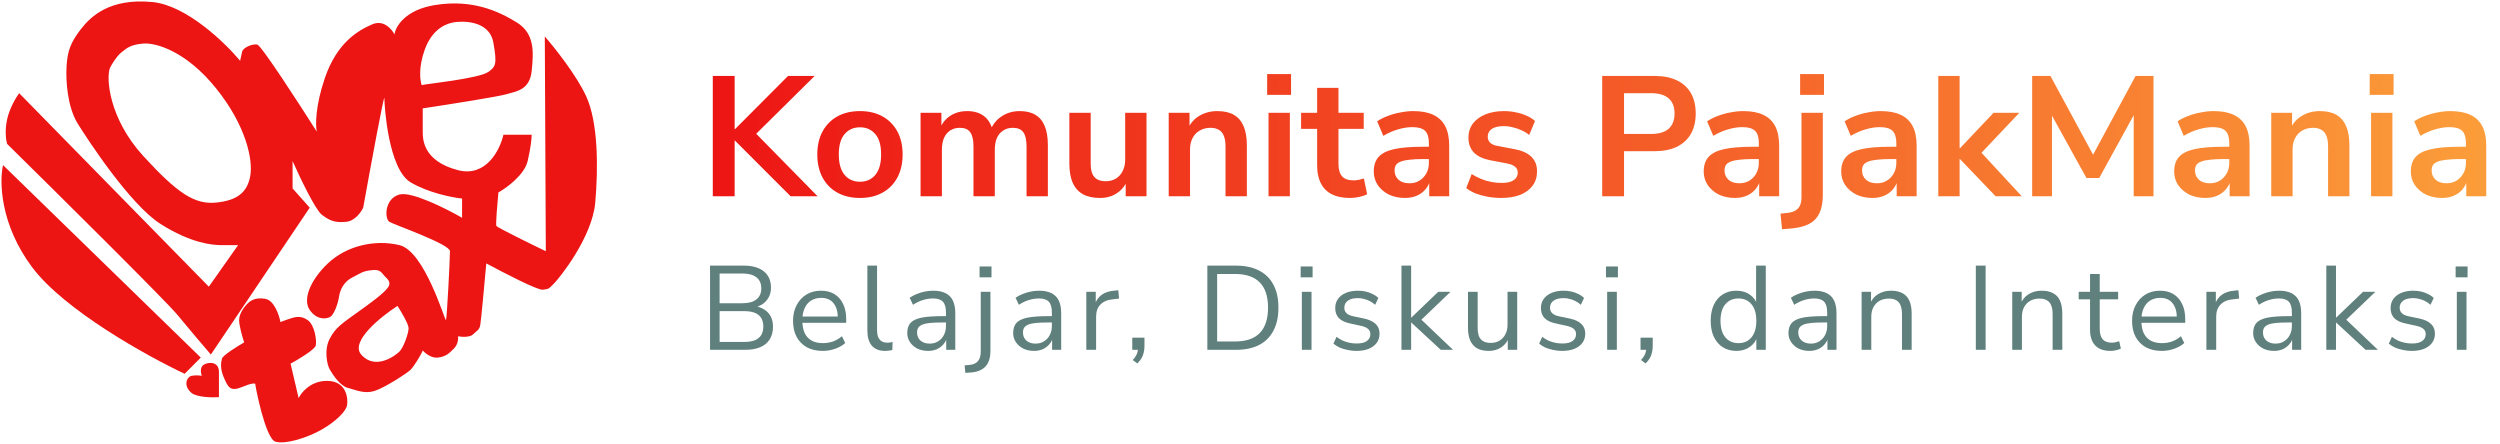 <svg width="293" height="52" viewBox="0 0 293 52" fill="none" xmlns="http://www.w3.org/2000/svg">
<g clip-path="url(#clip0_985_1158)">
<path d="M21.639 43.808L23.53 41.909L0.355 19.352C-0.079 21.251 5.84535e-05 26.309 3.784 31.343C7.568 36.376 17.264 41.75 21.639 43.808Z" fill="#ED1414"/>
<path d="M22.466 46.064C23.057 46.539 24.752 46.618 25.659 46.539V43.571C25.659 42.384 24.476 42.384 23.885 42.74C23.412 43.025 23.53 43.729 23.648 44.046C23.451 44.006 22.939 43.951 22.466 44.046C21.875 44.164 21.431 45.233 22.466 46.064Z" fill="#ED1414"/>
<path d="M32.28 51.763C31.098 51.406 29.916 45.233 29.916 44.995C29.876 44.916 29.514 44.877 28.378 45.352C26.959 45.945 26.723 45.352 26.25 44.283C25.777 43.215 25.895 42.502 26.014 42.027C26.108 41.648 27.787 40.603 28.615 40.128C28.418 39.534 28.024 38.181 28.024 37.516C28.024 36.685 28.733 35.854 28.97 35.616C29.206 35.379 29.797 34.785 31.098 35.023C32.139 35.213 32.714 36.922 32.872 37.753C32.95 37.714 33.25 37.587 33.818 37.397C34.527 37.16 35.236 36.922 36.064 37.516C36.892 38.11 37.128 39.89 37.01 40.484C36.916 40.959 35 42.106 34.054 42.621L35 46.657C35.315 45.985 36.419 44.639 38.311 44.639C40.676 44.639 40.794 46.776 40.676 47.489C40.557 48.201 39.375 49.388 37.72 50.338C36.064 51.288 33.463 52.119 32.28 51.763Z" fill="#ED1414"/>
<path d="M9.459 3.443C10.642 1.9 12.888 -0.237 17.855 0.238C21.828 0.617 26.368 4.986 28.142 7.123C28.181 6.926 28.284 6.435 28.378 6.055C28.496 5.58 29.561 5.105 30.152 5.224C30.625 5.319 35 12.07 37.128 15.434C36.971 14.722 36.939 12.466 38.074 9.142C39.493 4.986 41.976 3.562 43.632 2.849C44.956 2.28 45.918 3.403 46.233 4.037C46.351 3.126 47.463 1.164 50.963 0.594C55.338 -0.119 58.412 1.306 60.54 2.612C62.669 3.918 62.55 6.055 62.314 8.311C62.078 10.566 60.54 10.685 59.358 11.041C58.412 11.326 52.421 12.268 49.544 12.703V15.434C49.544 16.265 49.544 18.877 53.682 19.945C56.993 20.8 58.609 17.531 59.003 15.79H62.314C62.314 16.146 62.219 17.262 61.841 18.877C61.463 20.491 59.397 22.003 58.412 22.557C58.294 23.784 58.081 26.285 58.175 26.475C58.27 26.665 62.078 28.533 63.969 29.443L63.851 4.274C64.994 5.58 67.564 8.809 68.699 11.279C70.118 14.365 70.118 19.708 69.763 23.744C69.409 27.781 65.625 32.53 64.915 33.242C64.206 33.954 64.324 33.836 63.615 33.954C63.047 34.049 58.964 31.936 56.993 30.868C56.796 33.084 56.378 37.635 56.284 38.11C56.165 38.703 55.929 38.703 55.456 39.178C55.078 39.558 54.116 39.495 53.682 39.416C53.722 39.693 53.682 40.365 53.209 40.84C52.618 41.434 52.263 41.79 51.317 41.909C50.561 42.004 49.82 41.394 49.544 41.078C49.307 41.672 48.48 42.977 48.125 43.333C47.751 43.709 45.05 45.47 43.868 45.827C42.686 46.183 41.74 45.708 40.794 45.47C39.848 45.233 39.02 43.927 38.665 43.333C38.311 42.74 37.956 40.959 38.665 39.653C39.375 38.347 39.966 37.991 42.449 36.21C44.932 34.429 45.642 33.717 45.642 33.242C45.642 32.767 45.169 32.53 44.814 32.055C44.459 31.58 43.979 31.598 43.277 31.699C42.449 31.817 42.213 32.055 41.267 32.53C40.321 33.005 39.848 33.954 39.73 34.785C39.611 35.616 39.138 36.922 38.665 37.16C38.192 37.397 37.128 37.516 36.3 36.329C35.473 35.142 36.301 32.886 38.429 30.868C40.557 28.849 43.868 28.018 46.824 28.731C49.779 29.443 52.144 37.63 52.263 37.516C52.382 37.397 52.736 30.274 52.736 29.443C52.736 28.612 46.233 26.356 45.642 26C45.051 25.644 45.051 23.27 46.824 22.795C48.243 22.415 52.303 24.457 54.155 25.525V23.27C53.012 23.151 50.206 22.605 48.125 21.37C45.524 19.827 45.051 12.466 45.05 11.516C45.05 10.756 43.395 19.747 42.567 24.338C42.331 24.852 41.598 25.905 40.557 26C39.257 26.119 38.665 25.881 37.719 25.169C36.963 24.599 35.118 20.737 34.29 18.877V22.082L36.3 24.338L24.713 41.553C23.964 40.682 22.135 38.537 20.811 36.922C19.486 35.308 6.937 22.874 0.828 16.858C0.709 16.463 0.544 15.339 0.828 14.009C1.111 12.68 1.892 11.397 2.247 10.922L24.476 33.598L27.905 28.731H26.013C24.831 28.731 22.348 28.493 18.8 26.237C15.253 23.982 10.287 16.384 9.105 14.484C7.922 12.585 7.686 9.498 7.804 7.717C7.922 5.936 8.277 4.986 9.459 3.443ZM46.588 35.854C44.617 37.12 41.007 40.033 42.331 41.553C43.986 43.452 46.351 41.672 46.824 41.196C47.297 40.721 47.888 39.06 47.888 38.466C47.888 37.991 47.022 36.527 46.588 35.854ZM25.304 10.329C21.757 5.936 18.21 4.986 16.791 5.105C15.372 5.224 14.899 5.58 14.189 6.174C13.621 6.648 13.086 7.559 12.889 7.954C12.416 9.142 12.77 13.89 16.791 18.283C20.811 22.676 22.821 23.982 25.304 23.744C27.787 23.507 28.969 22.557 29.324 20.658C29.679 18.758 28.851 14.722 25.304 10.329ZM57.821 4.986C57.323 2.237 53.919 2.493 53.209 2.612C52.5 2.731 50.726 3.206 49.78 5.817C49.024 7.907 49.228 9.458 49.425 9.973C49.78 9.854 56.141 9.21 57.23 8.429C58.057 7.836 58.294 7.598 57.821 4.986Z" fill="#ED1414"/>
</g>
<path d="M83.54 23V8.9H86.1V15.14H86.14L92.36 8.9H95.48L88.04 16.26L88.06 15.1L95.82 23H92.66L86.14 16.48H86.1V23H83.54ZM100.787 23.2C99.774 23.2 98.894 22.993 98.147 22.58C97.401 22.167 96.821 21.58 96.407 20.82C95.994 20.047 95.787 19.14 95.787 18.1C95.787 17.06 95.994 16.16 96.407 15.4C96.821 14.64 97.401 14.053 98.147 13.64C98.894 13.227 99.774 13.02 100.787 13.02C101.801 13.02 102.681 13.227 103.427 13.64C104.174 14.053 104.754 14.64 105.167 15.4C105.581 16.16 105.787 17.06 105.787 18.1C105.787 19.14 105.581 20.047 105.167 20.82C104.754 21.58 104.174 22.167 103.427 22.58C102.681 22.993 101.801 23.2 100.787 23.2ZM100.787 21.3C101.534 21.3 102.134 21.033 102.587 20.5C103.041 19.953 103.267 19.153 103.267 18.1C103.267 17.033 103.041 16.24 102.587 15.72C102.134 15.187 101.534 14.92 100.787 14.92C100.041 14.92 99.441 15.187 98.987 15.72C98.534 16.24 98.307 17.033 98.307 18.1C98.307 19.153 98.534 19.953 98.987 20.5C99.441 21.033 100.041 21.3 100.787 21.3ZM107.891 23V13.22H110.331V15.18H110.111C110.284 14.727 110.524 14.34 110.831 14.02C111.137 13.7 111.504 13.453 111.931 13.28C112.357 13.107 112.831 13.02 113.351 13.02C114.137 13.02 114.784 13.207 115.291 13.58C115.797 13.953 116.151 14.527 116.351 15.3H116.071C116.337 14.593 116.777 14.04 117.391 13.64C118.004 13.227 118.711 13.02 119.511 13.02C120.257 13.02 120.871 13.167 121.351 13.46C121.844 13.753 122.211 14.2 122.451 14.8C122.691 15.387 122.811 16.133 122.811 17.04V23H120.311V17.14C120.311 16.393 120.184 15.847 119.931 15.5C119.691 15.153 119.277 14.98 118.691 14.98C118.264 14.98 117.891 15.087 117.571 15.3C117.251 15.5 117.004 15.793 116.831 16.18C116.671 16.567 116.591 17.033 116.591 17.58V23H114.091V17.14C114.091 16.393 113.964 15.847 113.711 15.5C113.471 15.153 113.064 14.98 112.491 14.98C112.051 14.98 111.671 15.087 111.351 15.3C111.044 15.5 110.804 15.793 110.631 16.18C110.471 16.567 110.391 17.033 110.391 17.58V23H107.891ZM128.93 23.2C128.117 23.2 127.443 23.053 126.91 22.76C126.377 22.453 125.977 22 125.71 21.4C125.457 20.8 125.33 20.053 125.33 19.16V13.22H127.83V19.2C127.83 19.653 127.89 20.033 128.01 20.34C128.143 20.647 128.337 20.873 128.59 21.02C128.857 21.167 129.19 21.24 129.59 21.24C130.043 21.24 130.437 21.14 130.77 20.94C131.117 20.727 131.383 20.433 131.57 20.06C131.77 19.673 131.87 19.227 131.87 18.72V13.22H134.37V23H131.93V20.96H132.21C131.93 21.68 131.503 22.233 130.93 22.62C130.37 23.007 129.703 23.2 128.93 23.2ZM136.972 23V13.22H139.412V15.18H139.192C139.485 14.473 139.939 13.94 140.552 13.58C141.179 13.207 141.885 13.02 142.672 13.02C143.459 13.02 144.105 13.167 144.612 13.46C145.119 13.753 145.499 14.2 145.752 14.8C146.005 15.387 146.132 16.133 146.132 17.04V23H143.632V17.16C143.632 16.653 143.565 16.24 143.432 15.92C143.312 15.6 143.119 15.367 142.852 15.22C142.599 15.06 142.272 14.98 141.872 14.98C141.392 14.98 140.972 15.087 140.612 15.3C140.252 15.5 139.972 15.793 139.772 16.18C139.572 16.553 139.472 16.993 139.472 17.5V23H136.972ZM148.511 11.12V8.68H151.311V11.12H148.511ZM148.671 23V13.22H151.171V23H148.671ZM158.249 23.2C156.942 23.2 155.969 22.873 155.329 22.22C154.689 21.567 154.369 20.613 154.369 19.36V15.1H152.489V13.22H154.369V10.3H156.869V13.22H159.829V15.1H156.869V19.22C156.869 19.86 157.009 20.34 157.289 20.66C157.569 20.98 158.022 21.14 158.649 21.14C158.835 21.14 159.029 21.12 159.229 21.08C159.429 21.027 159.635 20.973 159.849 20.92L160.229 22.76C159.989 22.893 159.682 23 159.309 23.08C158.949 23.16 158.595 23.2 158.249 23.2ZM164.665 23.2C163.958 23.2 163.325 23.067 162.765 22.8C162.218 22.52 161.785 22.147 161.465 21.68C161.158 21.213 161.005 20.687 161.005 20.1C161.005 19.38 161.191 18.813 161.565 18.4C161.938 17.973 162.545 17.667 163.385 17.48C164.225 17.293 165.351 17.2 166.765 17.2H167.765V18.64H166.785C166.158 18.64 165.631 18.667 165.205 18.72C164.778 18.76 164.431 18.833 164.165 18.94C163.911 19.033 163.725 19.167 163.605 19.34C163.498 19.513 163.445 19.727 163.445 19.98C163.445 20.42 163.598 20.78 163.905 21.06C164.211 21.34 164.638 21.48 165.185 21.48C165.625 21.48 166.011 21.38 166.345 21.18C166.691 20.967 166.965 20.68 167.165 20.32C167.365 19.96 167.465 19.547 167.465 19.08V16.78C167.465 16.113 167.318 15.633 167.025 15.34C166.731 15.047 166.238 14.9 165.545 14.9C164.998 14.9 164.438 14.987 163.865 15.16C163.291 15.32 162.711 15.573 162.125 15.92L161.405 14.22C161.751 13.98 162.158 13.773 162.625 13.6C163.105 13.413 163.605 13.273 164.125 13.18C164.658 13.073 165.158 13.02 165.625 13.02C166.585 13.02 167.371 13.167 167.985 13.46C168.611 13.753 169.078 14.2 169.385 14.8C169.691 15.387 169.845 16.147 169.845 17.08V23H167.505V20.92H167.665C167.571 21.387 167.385 21.793 167.105 22.14C166.838 22.473 166.498 22.733 166.085 22.92C165.671 23.107 165.198 23.2 164.665 23.2ZM175.962 23.2C175.415 23.2 174.882 23.153 174.362 23.06C173.855 22.967 173.389 22.84 172.962 22.68C172.535 22.507 172.162 22.293 171.842 22.04L172.482 20.4C172.815 20.613 173.175 20.8 173.562 20.96C173.949 21.12 174.349 21.24 174.762 21.32C175.175 21.4 175.582 21.44 175.982 21.44C176.622 21.44 177.095 21.333 177.402 21.12C177.722 20.893 177.882 20.6 177.882 20.24C177.882 19.933 177.775 19.7 177.562 19.54C177.362 19.367 177.055 19.24 176.642 19.16L174.642 18.78C173.815 18.62 173.182 18.32 172.742 17.88C172.315 17.427 172.102 16.847 172.102 16.14C172.102 15.5 172.275 14.947 172.622 14.48C172.982 14.013 173.475 13.653 174.102 13.4C174.729 13.147 175.449 13.02 176.262 13.02C176.729 13.02 177.182 13.067 177.622 13.16C178.062 13.24 178.475 13.367 178.862 13.54C179.262 13.7 179.609 13.913 179.902 14.18L179.222 15.82C178.969 15.607 178.675 15.427 178.342 15.28C178.009 15.12 177.662 15 177.302 14.92C176.955 14.827 176.615 14.78 176.282 14.78C175.629 14.78 175.142 14.893 174.822 15.12C174.515 15.347 174.362 15.647 174.362 16.02C174.362 16.3 174.455 16.533 174.642 16.72C174.829 16.907 175.115 17.033 175.502 17.1L177.502 17.48C178.369 17.64 179.022 17.933 179.462 18.36C179.915 18.787 180.142 19.36 180.142 20.08C180.142 20.733 179.969 21.293 179.622 21.76C179.275 22.227 178.789 22.587 178.162 22.84C177.535 23.08 176.802 23.2 175.962 23.2ZM187.778 23V8.9H193.898C194.938 8.9 195.818 9.073 196.538 9.42C197.258 9.767 197.805 10.267 198.178 10.92C198.552 11.573 198.738 12.367 198.738 13.3C198.738 14.22 198.552 15.013 198.178 15.68C197.805 16.333 197.258 16.84 196.538 17.2C195.818 17.547 194.938 17.72 193.898 17.72H190.338V23H187.778ZM190.338 15.7H193.498C194.405 15.7 195.092 15.5 195.558 15.1C196.025 14.687 196.258 14.087 196.258 13.3C196.258 12.513 196.025 11.92 195.558 11.52C195.092 11.12 194.405 10.92 193.498 10.92H190.338V15.7ZM203.336 23.2C202.63 23.2 201.996 23.067 201.436 22.8C200.89 22.52 200.456 22.147 200.136 21.68C199.83 21.213 199.676 20.687 199.676 20.1C199.676 19.38 199.863 18.813 200.236 18.4C200.61 17.973 201.216 17.667 202.056 17.48C202.896 17.293 204.023 17.2 205.436 17.2H206.436V18.64H205.456C204.83 18.64 204.303 18.667 203.876 18.72C203.45 18.76 203.103 18.833 202.836 18.94C202.583 19.033 202.396 19.167 202.276 19.34C202.17 19.513 202.116 19.727 202.116 19.98C202.116 20.42 202.27 20.78 202.576 21.06C202.883 21.34 203.31 21.48 203.856 21.48C204.296 21.48 204.683 21.38 205.016 21.18C205.363 20.967 205.636 20.68 205.836 20.32C206.036 19.96 206.136 19.547 206.136 19.08V16.78C206.136 16.113 205.99 15.633 205.696 15.34C205.403 15.047 204.91 14.9 204.216 14.9C203.67 14.9 203.11 14.987 202.536 15.16C201.963 15.32 201.383 15.573 200.796 15.92L200.076 14.22C200.423 13.98 200.83 13.773 201.296 13.6C201.776 13.413 202.276 13.273 202.796 13.18C203.33 13.073 203.83 13.02 204.296 13.02C205.256 13.02 206.043 13.167 206.656 13.46C207.283 13.753 207.75 14.2 208.056 14.8C208.363 15.387 208.516 16.147 208.516 17.08V23H206.176V20.92H206.336C206.243 21.387 206.056 21.793 205.776 22.14C205.51 22.473 205.17 22.733 204.756 22.92C204.343 23.107 203.87 23.2 203.336 23.2ZM210.974 11.12V8.68H213.774V11.12H210.974ZM208.854 26.86L208.674 25.04L209.594 24.94C210.114 24.873 210.501 24.693 210.754 24.4C211.007 24.12 211.134 23.7 211.134 23.14V13.22H213.634V22.82C213.634 23.473 213.561 24.04 213.414 24.52C213.267 25 213.041 25.4 212.734 25.72C212.427 26.04 212.021 26.287 211.514 26.46C211.021 26.633 210.421 26.747 209.714 26.8L208.854 26.86ZM219.45 23.2C218.743 23.2 218.11 23.067 217.55 22.8C217.003 22.52 216.57 22.147 216.25 21.68C215.943 21.213 215.79 20.687 215.79 20.1C215.79 19.38 215.976 18.813 216.35 18.4C216.723 17.973 217.33 17.667 218.17 17.48C219.01 17.293 220.136 17.2 221.55 17.2H222.55V18.64H221.57C220.943 18.64 220.416 18.667 219.99 18.72C219.563 18.76 219.216 18.833 218.95 18.94C218.696 19.033 218.51 19.167 218.39 19.34C218.283 19.513 218.23 19.727 218.23 19.98C218.23 20.42 218.383 20.78 218.69 21.06C218.996 21.34 219.423 21.48 219.97 21.48C220.41 21.48 220.796 21.38 221.13 21.18C221.476 20.967 221.75 20.68 221.95 20.32C222.15 19.96 222.25 19.547 222.25 19.08V16.78C222.25 16.113 222.103 15.633 221.81 15.34C221.516 15.047 221.023 14.9 220.33 14.9C219.783 14.9 219.223 14.987 218.65 15.16C218.076 15.32 217.496 15.573 216.91 15.92L216.19 14.22C216.536 13.98 216.943 13.773 217.41 13.6C217.89 13.413 218.39 13.273 218.91 13.18C219.443 13.073 219.943 13.02 220.41 13.02C221.37 13.02 222.156 13.167 222.77 13.46C223.396 13.753 223.863 14.2 224.17 14.8C224.476 15.387 224.63 16.147 224.63 17.08V23H222.29V20.92H222.45C222.356 21.387 222.17 21.793 221.89 22.14C221.623 22.473 221.283 22.733 220.87 22.92C220.456 23.107 219.983 23.2 219.45 23.2ZM227.167 23V8.9H229.667V17.38H229.707L233.647 13.22H236.667L231.747 18.42V17.38L236.947 23H233.887L229.707 18.64H229.667V23H227.167ZM238.17 23V8.9H240.31L245.63 18.72H244.99L250.29 8.9H252.39V23H250.07V12.7H250.51L246.03 20.86H244.53L240.01 12.68H240.49V23H238.17ZM258.473 23.2C257.766 23.2 257.133 23.067 256.573 22.8C256.026 22.52 255.593 22.147 255.273 21.68C254.966 21.213 254.813 20.687 254.813 20.1C254.813 19.38 255 18.813 255.373 18.4C255.746 17.973 256.353 17.667 257.193 17.48C258.033 17.293 259.16 17.2 260.573 17.2H261.573V18.64H260.593C259.966 18.64 259.44 18.667 259.013 18.72C258.586 18.76 258.24 18.833 257.973 18.94C257.72 19.033 257.533 19.167 257.413 19.34C257.306 19.513 257.253 19.727 257.253 19.98C257.253 20.42 257.406 20.78 257.713 21.06C258.02 21.34 258.446 21.48 258.993 21.48C259.433 21.48 259.82 21.38 260.153 21.18C260.5 20.967 260.773 20.68 260.973 20.32C261.173 19.96 261.273 19.547 261.273 19.08V16.78C261.273 16.113 261.126 15.633 260.833 15.34C260.54 15.047 260.046 14.9 259.353 14.9C258.806 14.9 258.246 14.987 257.673 15.16C257.1 15.32 256.52 15.573 255.933 15.92L255.213 14.22C255.56 13.98 255.966 13.773 256.433 13.6C256.913 13.413 257.413 13.273 257.933 13.18C258.466 13.073 258.966 13.02 259.433 13.02C260.393 13.02 261.18 13.167 261.793 13.46C262.42 13.753 262.886 14.2 263.193 14.8C263.5 15.387 263.653 16.147 263.653 17.08V23H261.313V20.92H261.473C261.38 21.387 261.193 21.793 260.913 22.14C260.646 22.473 260.306 22.733 259.893 22.92C259.48 23.107 259.006 23.2 258.473 23.2ZM266.191 23V13.22H268.631V15.18H268.411C268.704 14.473 269.157 13.94 269.771 13.58C270.397 13.207 271.104 13.02 271.891 13.02C272.677 13.02 273.324 13.167 273.831 13.46C274.337 13.753 274.717 14.2 274.971 14.8C275.224 15.387 275.351 16.133 275.351 17.04V23H272.851V17.16C272.851 16.653 272.784 16.24 272.651 15.92C272.531 15.6 272.337 15.367 272.071 15.22C271.817 15.06 271.491 14.98 271.091 14.98C270.611 14.98 270.191 15.087 269.831 15.3C269.471 15.5 269.191 15.793 268.991 16.18C268.791 16.553 268.691 16.993 268.691 17.5V23H266.191ZM277.73 11.12V8.68H280.53V11.12H277.73ZM277.89 23V13.22H280.39V23H277.89ZM286.208 23.2C285.501 23.2 284.868 23.067 284.308 22.8C283.761 22.52 283.328 22.147 283.007 21.68C282.701 21.213 282.548 20.687 282.548 20.1C282.548 19.38 282.734 18.813 283.108 18.4C283.481 17.973 284.088 17.667 284.928 17.48C285.768 17.293 286.894 17.2 288.308 17.2H289.308V18.64H288.328C287.701 18.64 287.174 18.667 286.748 18.72C286.321 18.76 285.974 18.833 285.708 18.94C285.454 19.033 285.268 19.167 285.148 19.34C285.041 19.513 284.988 19.727 284.988 19.98C284.988 20.42 285.141 20.78 285.448 21.06C285.754 21.34 286.181 21.48 286.728 21.48C287.168 21.48 287.554 21.38 287.888 21.18C288.234 20.967 288.508 20.68 288.708 20.32C288.908 19.96 289.008 19.547 289.008 19.08V16.78C289.008 16.113 288.861 15.633 288.568 15.34C288.274 15.047 287.781 14.9 287.088 14.9C286.541 14.9 285.981 14.987 285.408 15.16C284.834 15.32 284.254 15.573 283.668 15.92L282.948 14.22C283.294 13.98 283.701 13.773 284.168 13.6C284.648 13.413 285.148 13.273 285.668 13.18C286.201 13.073 286.701 13.02 287.168 13.02C288.128 13.02 288.914 13.167 289.528 13.46C290.154 13.753 290.621 14.2 290.928 14.8C291.234 15.387 291.388 16.147 291.388 17.08V23H289.048V20.92H289.208C289.114 21.387 288.928 21.793 288.648 22.14C288.381 22.473 288.041 22.733 287.628 22.92C287.214 23.107 286.741 23.2 286.208 23.2Z" fill="url(#paint0_linear_985_1158)"/>
<path d="M83.218 41V31.13H87.166C88.174 31.13 88.958 31.354 89.518 31.802C90.078 32.25 90.358 32.885 90.358 33.706C90.358 34.322 90.176 34.835 89.812 35.246C89.457 35.657 88.972 35.927 88.356 36.058V35.862C88.823 35.918 89.224 36.053 89.56 36.268C89.896 36.473 90.153 36.749 90.33 37.094C90.507 37.43 90.596 37.827 90.596 38.284C90.596 38.872 90.465 39.371 90.204 39.782C89.952 40.183 89.583 40.487 89.098 40.692C88.613 40.897 88.025 41 87.334 41H83.218ZM84.338 40.076H87.222C87.521 40.076 87.787 40.053 88.02 40.006C88.263 39.959 88.473 39.889 88.65 39.796C88.827 39.693 88.977 39.572 89.098 39.432C89.219 39.292 89.308 39.124 89.364 38.928C89.429 38.732 89.462 38.513 89.462 38.27C89.462 38.018 89.429 37.799 89.364 37.612C89.308 37.416 89.219 37.248 89.098 37.108C88.977 36.959 88.827 36.837 88.65 36.744C88.473 36.651 88.263 36.581 88.02 36.534C87.787 36.487 87.521 36.464 87.222 36.464H84.338V40.076ZM84.338 35.54H86.998C87.726 35.54 88.277 35.391 88.65 35.092C89.033 34.793 89.224 34.364 89.224 33.804C89.224 33.225 89.033 32.791 88.65 32.502C88.277 32.203 87.726 32.054 86.998 32.054H84.338V35.54ZM96.431 41.126C95.712 41.126 95.092 40.986 94.569 40.706C94.056 40.417 93.654 40.011 93.365 39.488C93.085 38.965 92.945 38.34 92.945 37.612C92.945 36.903 93.085 36.287 93.365 35.764C93.645 35.232 94.028 34.817 94.513 34.518C95.008 34.219 95.577 34.07 96.221 34.07C96.837 34.07 97.364 34.205 97.803 34.476C98.242 34.747 98.578 35.129 98.811 35.624C99.054 36.119 99.175 36.711 99.175 37.402V37.836H93.813V37.094H98.419L98.195 37.276C98.195 36.529 98.027 35.951 97.691 35.54C97.364 35.12 96.884 34.91 96.249 34.91C95.773 34.91 95.367 35.022 95.031 35.246C94.704 35.461 94.457 35.764 94.289 36.156C94.121 36.539 94.037 36.987 94.037 37.5V37.584C94.037 38.153 94.126 38.634 94.303 39.026C94.49 39.418 94.765 39.717 95.129 39.922C95.493 40.118 95.927 40.216 96.431 40.216C96.832 40.216 97.22 40.155 97.593 40.034C97.976 39.903 98.335 39.693 98.671 39.404L99.063 40.202C98.755 40.482 98.363 40.706 97.887 40.874C97.411 41.042 96.926 41.126 96.431 41.126ZM103.742 41.126C103.051 41.126 102.529 40.921 102.174 40.51C101.829 40.099 101.656 39.511 101.656 38.746V31.13H102.79V38.662C102.79 38.989 102.832 39.264 102.916 39.488C103.009 39.712 103.145 39.88 103.322 39.992C103.499 40.104 103.719 40.16 103.98 40.16C104.092 40.16 104.199 40.155 104.302 40.146C104.414 40.127 104.517 40.104 104.61 40.076L104.582 41.028C104.433 41.056 104.288 41.079 104.148 41.098C104.017 41.117 103.882 41.126 103.742 41.126ZM108.781 41.126C108.314 41.126 107.894 41.037 107.521 40.86C107.157 40.673 106.867 40.421 106.653 40.104C106.438 39.787 106.331 39.432 106.331 39.04C106.331 38.536 106.457 38.139 106.709 37.85C106.97 37.561 107.395 37.355 107.983 37.234C108.58 37.113 109.392 37.052 110.419 37.052H111.049V37.794H110.433C109.863 37.794 109.387 37.813 109.005 37.85C108.622 37.887 108.319 37.953 108.095 38.046C107.871 38.139 107.712 38.261 107.619 38.41C107.525 38.559 107.479 38.746 107.479 38.97C107.479 39.353 107.609 39.665 107.871 39.908C108.141 40.151 108.505 40.272 108.963 40.272C109.336 40.272 109.663 40.183 109.943 40.006C110.232 39.829 110.456 39.586 110.615 39.278C110.783 38.97 110.867 38.615 110.867 38.214V36.618C110.867 36.039 110.75 35.624 110.517 35.372C110.283 35.111 109.901 34.98 109.369 34.98C108.958 34.98 108.561 35.041 108.179 35.162C107.796 35.274 107.404 35.461 107.003 35.722L106.611 34.896C106.853 34.728 107.129 34.583 107.437 34.462C107.745 34.331 108.067 34.233 108.403 34.168C108.739 34.103 109.061 34.07 109.369 34.07C109.957 34.07 110.442 34.168 110.825 34.364C111.207 34.551 111.492 34.84 111.679 35.232C111.865 35.615 111.959 36.109 111.959 36.716V41H110.895V39.418H111.021C110.946 39.773 110.801 40.076 110.587 40.328C110.381 40.58 110.125 40.776 109.817 40.916C109.509 41.056 109.163 41.126 108.781 41.126ZM114.805 32.502V31.228H116.205V32.502H114.805ZM113.139 43.702L113.055 42.82L113.657 42.764C114.086 42.727 114.408 42.577 114.623 42.316C114.837 42.055 114.945 41.686 114.945 41.21V34.196H116.079V41.098C116.079 41.509 116.032 41.863 115.939 42.162C115.845 42.47 115.701 42.731 115.505 42.946C115.309 43.161 115.066 43.324 114.777 43.436C114.487 43.557 114.142 43.632 113.741 43.66L113.139 43.702ZM121.193 41.126C120.726 41.126 120.306 41.037 119.933 40.86C119.569 40.673 119.28 40.421 119.065 40.104C118.85 39.787 118.743 39.432 118.743 39.04C118.743 38.536 118.869 38.139 119.121 37.85C119.382 37.561 119.807 37.355 120.395 37.234C120.992 37.113 121.804 37.052 122.831 37.052H123.461V37.794H122.845C122.276 37.794 121.8 37.813 121.417 37.85C121.034 37.887 120.731 37.953 120.507 38.046C120.283 38.139 120.124 38.261 120.031 38.41C119.938 38.559 119.891 38.746 119.891 38.97C119.891 39.353 120.022 39.665 120.283 39.908C120.554 40.151 120.918 40.272 121.375 40.272C121.748 40.272 122.075 40.183 122.355 40.006C122.644 39.829 122.868 39.586 123.027 39.278C123.195 38.97 123.279 38.615 123.279 38.214V36.618C123.279 36.039 123.162 35.624 122.929 35.372C122.696 35.111 122.313 34.98 121.781 34.98C121.37 34.98 120.974 35.041 120.591 35.162C120.208 35.274 119.816 35.461 119.415 35.722L119.023 34.896C119.266 34.728 119.541 34.583 119.849 34.462C120.157 34.331 120.479 34.233 120.815 34.168C121.151 34.103 121.473 34.07 121.781 34.07C122.369 34.07 122.854 34.168 123.237 34.364C123.62 34.551 123.904 34.84 124.091 35.232C124.278 35.615 124.371 36.109 124.371 36.716V41H123.307V39.418H123.433C123.358 39.773 123.214 40.076 122.999 40.328C122.794 40.58 122.537 40.776 122.229 40.916C121.921 41.056 121.576 41.126 121.193 41.126ZM127.315 41V34.196H128.421V35.806H128.281C128.44 35.255 128.715 34.84 129.107 34.56C129.499 34.271 130.017 34.103 130.661 34.056L131.067 34.014L131.151 34.994L130.437 35.078C129.802 35.134 129.312 35.339 128.967 35.694C128.631 36.039 128.463 36.515 128.463 37.122V41H127.315ZM133.291 42.596L132.759 42.19C132.927 42.013 133.053 41.845 133.137 41.686C133.231 41.537 133.291 41.383 133.319 41.224C133.357 41.075 133.375 40.921 133.375 40.762L133.627 41H132.703V39.572H134.131V40.58C134.131 40.832 134.103 41.07 134.047 41.294C134.001 41.527 133.917 41.751 133.795 41.966C133.674 42.181 133.506 42.391 133.291 42.596ZM141.501 41V31.13H144.833C145.906 31.13 146.811 31.321 147.549 31.704C148.295 32.077 148.86 32.633 149.243 33.37C149.635 34.098 149.831 34.994 149.831 36.058C149.831 37.122 149.635 38.023 149.243 38.76C148.86 39.497 148.295 40.057 147.549 40.44C146.811 40.813 145.906 41 144.833 41H141.501ZM142.649 40.02H144.749C146.046 40.02 147.012 39.689 147.647 39.026C148.291 38.363 148.613 37.374 148.613 36.058C148.613 34.742 148.291 33.757 147.647 33.104C147.003 32.441 146.037 32.11 144.749 32.11H142.649V40.02ZM152.437 32.502V31.228H153.837V32.502H152.437ZM152.577 41V34.196H153.711V41H152.577ZM158.967 41.126C158.613 41.126 158.267 41.089 157.931 41.014C157.605 40.949 157.297 40.855 157.007 40.734C156.727 40.603 156.485 40.449 156.279 40.272L156.643 39.474C156.867 39.651 157.11 39.801 157.371 39.922C157.633 40.034 157.899 40.118 158.169 40.174C158.44 40.23 158.715 40.258 158.995 40.258C159.527 40.258 159.929 40.16 160.199 39.964C160.47 39.768 160.605 39.502 160.605 39.166C160.605 38.905 160.517 38.699 160.339 38.55C160.162 38.391 159.882 38.27 159.499 38.186L158.225 37.906C157.637 37.785 157.199 37.575 156.909 37.276C156.629 36.977 156.489 36.59 156.489 36.114C156.489 35.694 156.597 35.335 156.811 35.036C157.035 34.728 157.348 34.49 157.749 34.322C158.151 34.154 158.617 34.07 159.149 34.07C159.467 34.07 159.77 34.103 160.059 34.168C160.349 34.233 160.619 34.331 160.871 34.462C161.133 34.583 161.357 34.737 161.543 34.924L161.165 35.722C160.988 35.554 160.787 35.414 160.563 35.302C160.339 35.181 160.106 35.092 159.863 35.036C159.63 34.971 159.392 34.938 159.149 34.938C158.627 34.938 158.23 35.041 157.959 35.246C157.689 35.451 157.553 35.722 157.553 36.058C157.553 36.319 157.637 36.534 157.805 36.702C157.973 36.87 158.235 36.991 158.589 37.066L159.863 37.332C160.47 37.463 160.923 37.673 161.221 37.962C161.529 38.242 161.683 38.625 161.683 39.11C161.683 39.521 161.571 39.88 161.347 40.188C161.123 40.487 160.806 40.72 160.395 40.888C159.994 41.047 159.518 41.126 158.967 41.126ZM164.251 41V31.13H165.385V37.22H165.413L168.563 34.196H170.005L166.267 37.78V37.164L170.299 41H168.857L165.413 37.808H165.385V41H164.251ZM174.499 41.126C173.949 41.126 173.491 41.028 173.127 40.832C172.773 40.627 172.502 40.323 172.315 39.922C172.138 39.521 172.049 39.021 172.049 38.424V34.196H173.183V38.41C173.183 38.811 173.235 39.147 173.337 39.418C173.449 39.679 173.622 39.875 173.855 40.006C174.089 40.127 174.378 40.188 174.723 40.188C175.115 40.188 175.456 40.099 175.745 39.922C176.035 39.745 176.263 39.497 176.431 39.18C176.599 38.863 176.683 38.489 176.683 38.06V34.196H177.817V41H176.711V39.432H176.893C176.707 39.983 176.399 40.403 175.969 40.692C175.549 40.981 175.059 41.126 174.499 41.126ZM183.075 41.126C182.72 41.126 182.375 41.089 182.039 41.014C181.712 40.949 181.404 40.855 181.115 40.734C180.835 40.603 180.592 40.449 180.387 40.272L180.751 39.474C180.975 39.651 181.218 39.801 181.479 39.922C181.74 40.034 182.006 40.118 182.277 40.174C182.548 40.23 182.823 40.258 183.103 40.258C183.635 40.258 184.036 40.16 184.307 39.964C184.578 39.768 184.713 39.502 184.713 39.166C184.713 38.905 184.624 38.699 184.447 38.55C184.27 38.391 183.99 38.27 183.607 38.186L182.333 37.906C181.745 37.785 181.306 37.575 181.017 37.276C180.737 36.977 180.597 36.59 180.597 36.114C180.597 35.694 180.704 35.335 180.919 35.036C181.143 34.728 181.456 34.49 181.857 34.322C182.258 34.154 182.725 34.07 183.257 34.07C183.574 34.07 183.878 34.103 184.167 34.168C184.456 34.233 184.727 34.331 184.979 34.462C185.24 34.583 185.464 34.737 185.651 34.924L185.273 35.722C185.096 35.554 184.895 35.414 184.671 35.302C184.447 35.181 184.214 35.092 183.971 35.036C183.738 34.971 183.5 34.938 183.257 34.938C182.734 34.938 182.338 35.041 182.067 35.246C181.796 35.451 181.661 35.722 181.661 36.058C181.661 36.319 181.745 36.534 181.913 36.702C182.081 36.87 182.342 36.991 182.697 37.066L183.971 37.332C184.578 37.463 185.03 37.673 185.329 37.962C185.637 38.242 185.791 38.625 185.791 39.11C185.791 39.521 185.679 39.88 185.455 40.188C185.231 40.487 184.914 40.72 184.503 40.888C184.102 41.047 183.626 41.126 183.075 41.126ZM188.219 32.502V31.228H189.619V32.502H188.219ZM188.359 41V34.196H189.493V41H188.359ZM192.859 42.596L192.327 42.19C192.495 42.013 192.621 41.845 192.705 41.686C192.799 41.537 192.859 41.383 192.887 41.224C192.925 41.075 192.943 40.921 192.943 40.762L193.195 41H192.271V39.572H193.699V40.58C193.699 40.832 193.671 41.07 193.615 41.294C193.569 41.527 193.485 41.751 193.363 41.966C193.242 42.181 193.074 42.391 192.859 42.596ZM203.504 41.126C202.898 41.126 202.366 40.981 201.908 40.692C201.46 40.403 201.11 39.997 200.858 39.474C200.616 38.942 200.494 38.317 200.494 37.598C200.494 36.87 200.616 36.245 200.858 35.722C201.11 35.19 201.46 34.784 201.908 34.504C202.366 34.215 202.898 34.07 203.504 34.07C204.12 34.07 204.648 34.224 205.086 34.532C205.525 34.84 205.819 35.255 205.968 35.778H205.814V31.13H206.948V41H205.842V39.376H205.982C205.833 39.908 205.534 40.333 205.086 40.65C204.648 40.967 204.12 41.126 203.504 41.126ZM203.742 40.216C204.386 40.216 204.895 39.992 205.268 39.544C205.651 39.087 205.842 38.438 205.842 37.598C205.842 36.749 205.651 36.1 205.268 35.652C204.895 35.204 204.386 34.98 203.742 34.98C203.108 34.98 202.599 35.204 202.216 35.652C201.834 36.1 201.642 36.749 201.642 37.598C201.642 38.438 201.834 39.087 202.216 39.544C202.599 39.992 203.108 40.216 203.742 40.216ZM212.059 41.126C211.592 41.126 211.172 41.037 210.799 40.86C210.435 40.673 210.145 40.421 209.931 40.104C209.716 39.787 209.609 39.432 209.609 39.04C209.609 38.536 209.735 38.139 209.987 37.85C210.248 37.561 210.673 37.355 211.261 37.234C211.858 37.113 212.67 37.052 213.697 37.052H214.327V37.794H213.711C213.141 37.794 212.665 37.813 212.283 37.85C211.9 37.887 211.597 37.953 211.373 38.046C211.149 38.139 210.99 38.261 210.897 38.41C210.803 38.559 210.757 38.746 210.757 38.97C210.757 39.353 210.887 39.665 211.149 39.908C211.419 40.151 211.783 40.272 212.241 40.272C212.614 40.272 212.941 40.183 213.221 40.006C213.51 39.829 213.734 39.586 213.893 39.278C214.061 38.97 214.145 38.615 214.145 38.214V36.618C214.145 36.039 214.028 35.624 213.795 35.372C213.561 35.111 213.179 34.98 212.647 34.98C212.236 34.98 211.839 35.041 211.457 35.162C211.074 35.274 210.682 35.461 210.281 35.722L209.889 34.896C210.131 34.728 210.407 34.583 210.715 34.462C211.023 34.331 211.345 34.233 211.681 34.168C212.017 34.103 212.339 34.07 212.647 34.07C213.235 34.07 213.72 34.168 214.103 34.364C214.485 34.551 214.77 34.84 214.957 35.232C215.143 35.615 215.237 36.109 215.237 36.716V41H214.173V39.418H214.299C214.224 39.773 214.079 40.076 213.865 40.328C213.659 40.58 213.403 40.776 213.095 40.916C212.787 41.056 212.441 41.126 212.059 41.126ZM218.18 41V34.196H219.286V35.708H219.132C219.328 35.167 219.646 34.761 220.084 34.49C220.532 34.21 221.046 34.07 221.624 34.07C222.166 34.07 222.614 34.168 222.968 34.364C223.332 34.551 223.603 34.845 223.78 35.246C223.958 35.647 224.046 36.151 224.046 36.758V41H222.912V36.828C222.912 36.408 222.856 36.063 222.744 35.792C222.642 35.521 222.474 35.321 222.24 35.19C222.016 35.059 221.722 34.994 221.358 34.994C220.948 34.994 220.588 35.083 220.28 35.26C219.972 35.437 219.734 35.685 219.566 36.002C219.398 36.319 219.314 36.693 219.314 37.122V41H218.18ZM231.567 41V31.13H232.715V41H231.567ZM235.835 41V34.196H236.941V35.708H236.787C236.983 35.167 237.3 34.761 237.739 34.49C238.187 34.21 238.7 34.07 239.279 34.07C239.82 34.07 240.268 34.168 240.623 34.364C240.987 34.551 241.258 34.845 241.435 35.246C241.612 35.647 241.701 36.151 241.701 36.758V41H240.567V36.828C240.567 36.408 240.511 36.063 240.399 35.792C240.296 35.521 240.128 35.321 239.895 35.19C239.671 35.059 239.377 34.994 239.013 34.994C238.602 34.994 238.243 35.083 237.935 35.26C237.627 35.437 237.389 35.685 237.221 36.002C237.053 36.319 236.969 36.693 236.969 37.122V41H235.835ZM247.362 41.126C246.56 41.126 245.958 40.911 245.556 40.482C245.155 40.053 244.954 39.441 244.954 38.648V35.078H243.624V34.196H244.954V32.11H246.088V34.196H248.244V35.078H246.088V38.536C246.088 39.068 246.2 39.474 246.424 39.754C246.648 40.025 247.012 40.16 247.516 40.16C247.666 40.16 247.815 40.141 247.964 40.104C248.114 40.067 248.249 40.029 248.37 39.992L248.566 40.86C248.445 40.925 248.268 40.986 248.034 41.042C247.801 41.098 247.577 41.126 247.362 41.126ZM253.364 41.126C252.646 41.126 252.025 40.986 251.502 40.706C250.989 40.417 250.588 40.011 250.298 39.488C250.018 38.965 249.878 38.34 249.878 37.612C249.878 36.903 250.018 36.287 250.298 35.764C250.578 35.232 250.961 34.817 251.446 34.518C251.941 34.219 252.51 34.07 253.154 34.07C253.77 34.07 254.298 34.205 254.736 34.476C255.175 34.747 255.511 35.129 255.744 35.624C255.987 36.119 256.108 36.711 256.108 37.402V37.836H250.746V37.094H255.352L255.128 37.276C255.128 36.529 254.96 35.951 254.624 35.54C254.298 35.12 253.817 34.91 253.182 34.91C252.706 34.91 252.3 35.022 251.964 35.246C251.638 35.461 251.39 35.764 251.222 36.156C251.054 36.539 250.97 36.987 250.97 37.5V37.584C250.97 38.153 251.059 38.634 251.236 39.026C251.423 39.418 251.698 39.717 252.062 39.922C252.426 40.118 252.86 40.216 253.364 40.216C253.766 40.216 254.153 40.155 254.526 40.034C254.909 39.903 255.268 39.693 255.604 39.404L255.996 40.202C255.688 40.482 255.296 40.706 254.82 40.874C254.344 41.042 253.859 41.126 253.364 41.126ZM258.59 41V34.196H259.696V35.806H259.556C259.714 35.255 259.99 34.84 260.382 34.56C260.774 34.271 261.292 34.103 261.936 34.056L262.342 34.014L262.426 34.994L261.712 35.078C261.077 35.134 260.587 35.339 260.242 35.694C259.906 36.039 259.738 36.515 259.738 37.122V41H258.59ZM266.521 41.126C266.054 41.126 265.634 41.037 265.261 40.86C264.897 40.673 264.607 40.421 264.393 40.104C264.178 39.787 264.071 39.432 264.071 39.04C264.071 38.536 264.197 38.139 264.449 37.85C264.71 37.561 265.135 37.355 265.723 37.234C266.32 37.113 267.132 37.052 268.159 37.052H268.789V37.794H268.173C267.603 37.794 267.127 37.813 266.745 37.85C266.362 37.887 266.059 37.953 265.835 38.046C265.611 38.139 265.452 38.261 265.359 38.41C265.265 38.559 265.219 38.746 265.219 38.97C265.219 39.353 265.349 39.665 265.611 39.908C265.881 40.151 266.245 40.272 266.703 40.272C267.076 40.272 267.403 40.183 267.683 40.006C267.972 39.829 268.196 39.586 268.355 39.278C268.523 38.97 268.607 38.615 268.607 38.214V36.618C268.607 36.039 268.49 35.624 268.257 35.372C268.023 35.111 267.641 34.98 267.109 34.98C266.698 34.98 266.301 35.041 265.919 35.162C265.536 35.274 265.144 35.461 264.743 35.722L264.351 34.896C264.593 34.728 264.869 34.583 265.177 34.462C265.485 34.331 265.807 34.233 266.143 34.168C266.479 34.103 266.801 34.07 267.109 34.07C267.697 34.07 268.182 34.168 268.565 34.364C268.947 34.551 269.232 34.84 269.419 35.232C269.605 35.615 269.699 36.109 269.699 36.716V41H268.635V39.418H268.761C268.686 39.773 268.541 40.076 268.327 40.328C268.121 40.58 267.865 40.776 267.557 40.916C267.249 41.056 266.903 41.126 266.521 41.126ZM272.643 41V31.13H273.777V37.22H273.805L276.955 34.196H278.397L274.659 37.78V37.164L278.691 41H277.249L273.805 37.808H273.777V41H272.643ZM282.656 41.126C282.301 41.126 281.956 41.089 281.62 41.014C281.293 40.949 280.985 40.855 280.696 40.734C280.416 40.603 280.173 40.449 279.968 40.272L280.332 39.474C280.556 39.651 280.798 39.801 281.06 39.922C281.321 40.034 281.587 40.118 281.858 40.174C282.128 40.23 282.404 40.258 282.684 40.258C283.216 40.258 283.617 40.16 283.888 39.964C284.158 39.768 284.294 39.502 284.294 39.166C284.294 38.905 284.205 38.699 284.028 38.55C283.85 38.391 283.57 38.27 283.188 38.186L281.914 37.906C281.326 37.785 280.887 37.575 280.598 37.276C280.318 36.977 280.178 36.59 280.178 36.114C280.178 35.694 280.285 35.335 280.5 35.036C280.724 34.728 281.036 34.49 281.438 34.322C281.839 34.154 282.306 34.07 282.838 34.07C283.155 34.07 283.458 34.103 283.748 34.168C284.037 34.233 284.308 34.331 284.56 34.462C284.821 34.583 285.045 34.737 285.232 34.924L284.854 35.722C284.676 35.554 284.476 35.414 284.252 35.302C284.028 35.181 283.794 35.092 283.552 35.036C283.318 34.971 283.08 34.938 282.838 34.938C282.315 34.938 281.918 35.041 281.648 35.246C281.377 35.451 281.242 35.722 281.242 36.058C281.242 36.319 281.326 36.534 281.494 36.702C281.662 36.87 281.923 36.991 282.278 37.066L283.552 37.332C284.158 37.463 284.611 37.673 284.91 37.962C285.218 38.242 285.372 38.625 285.372 39.11C285.372 39.521 285.26 39.88 285.036 40.188C284.812 40.487 284.494 40.72 284.084 40.888C283.682 41.047 283.206 41.126 282.656 41.126ZM287.8 32.502V31.228H289.2V32.502H287.8ZM287.94 41V34.196H289.074V41H287.94Z" fill="#5F807C"/>
<defs>
<linearGradient id="paint0_linear_985_1158" x1="82" y1="16" x2="293" y2="16" gradientUnits="userSpaceOnUse">
<stop stop-color="#ED1414"/>
<stop offset="1" stop-color="#FB9E3A"/>
</linearGradient>
<clipPath id="clip0_985_1158">
<rect width="70" height="52" fill="white"/>
</clipPath>
</defs>
</svg>
